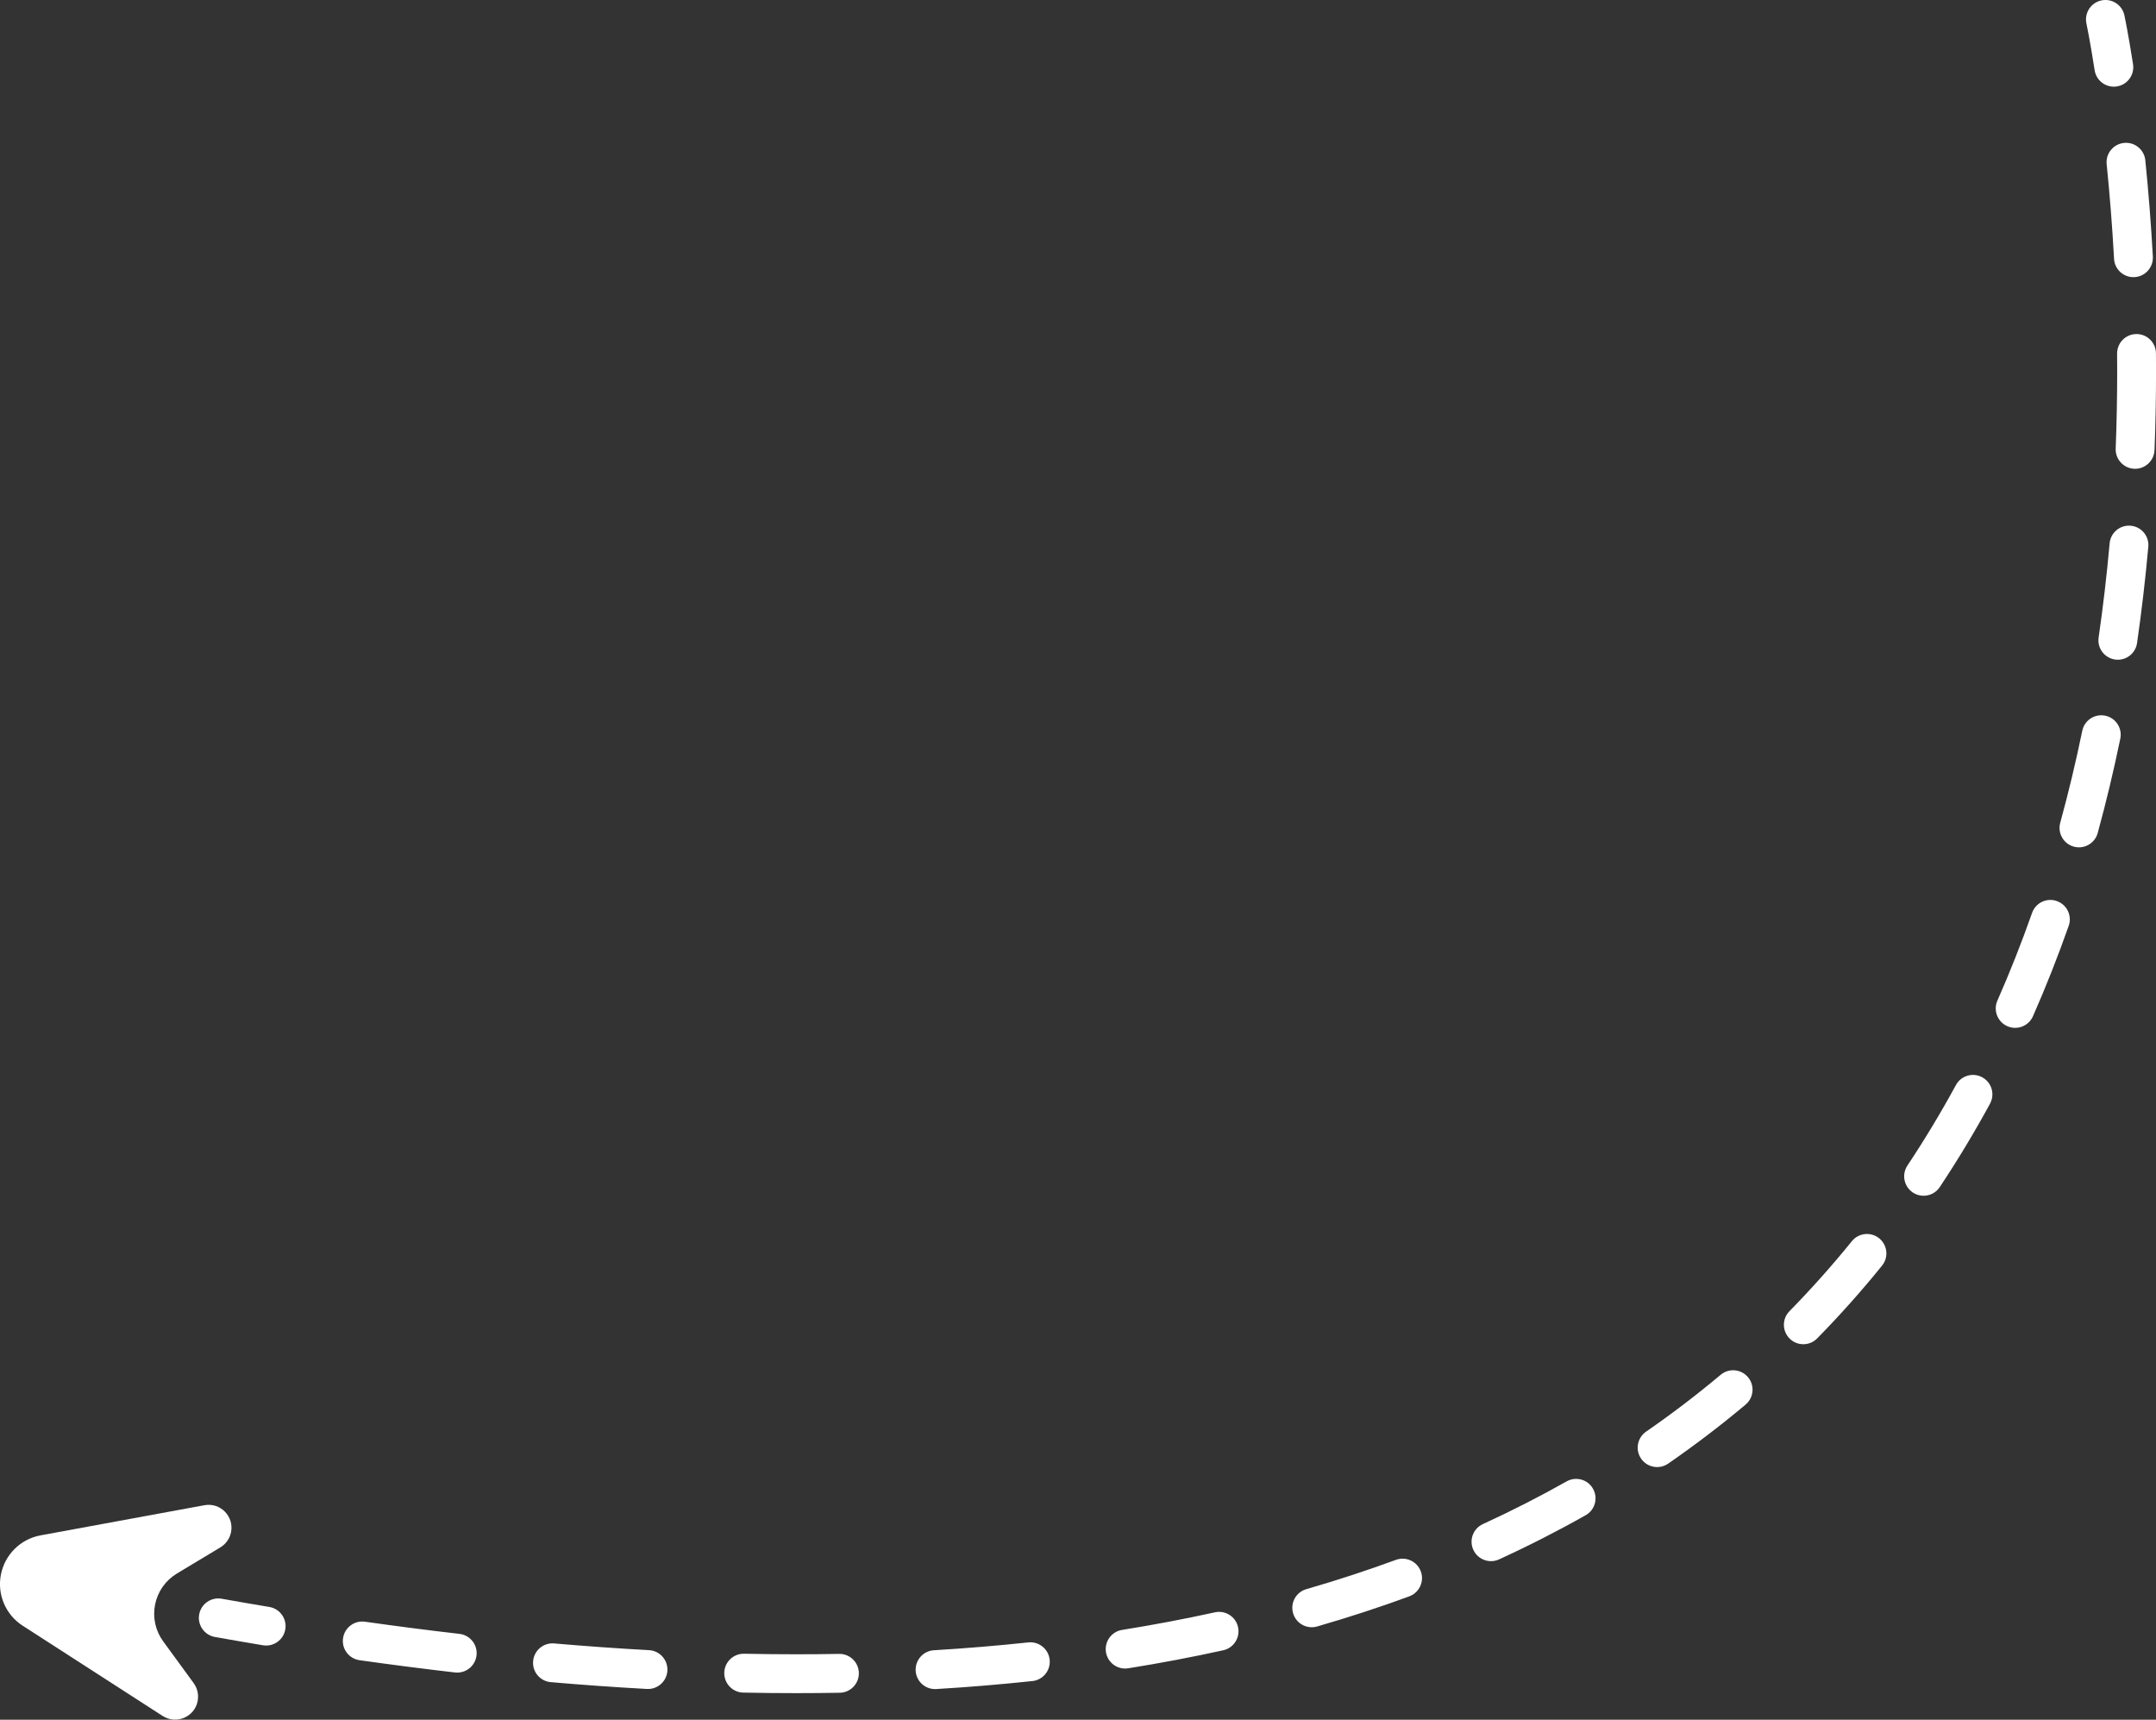 <svg xmlns="http://www.w3.org/2000/svg" width="237" height="189" viewBox="0 0 237 189" fill="none"><rect x="0" y="0" width="237" height="189" fill="#333333" stroke="none"/><g clip-path="url(#clip0_2_4434)"><path d="M17.89 188.594L2.493 178.669C0.617 177.461 -0.331 175.228 0.101 173.037H0.104C0.536 170.846 2.262 169.144 4.458 168.739L22.472 165.426C24.221 165.104 25.743 166.646 25.397 168.39C25.259 169.088 24.834 169.692 24.226 170.058L19.442 172.936C18.197 173.686 17.328 174.926 17.045 176.351C16.765 177.763 17.089 179.227 17.939 180.388L21.288 184.976C21.703 185.544 21.861 186.261 21.726 186.949V186.961C21.379 188.705 19.383 189.552 17.89 188.589V188.594Z" fill="white"></path><path d="M234.504 7.393C234.504 7.285 234.494 7.172 234.477 7.061C233.946 3.667 233.546 1.77 233.529 1.689C233.283 0.537 232.149 -0.199 230.997 0.046C229.845 0.292 229.106 1.427 229.352 2.579C229.357 2.596 229.747 4.453 230.255 7.719C230.437 8.883 231.527 9.682 232.694 9.5C233.747 9.335 234.501 8.427 234.501 7.393H234.504Z" fill="white"></path><path d="M236.834 49.469C236.788 50.648 235.795 51.566 234.619 51.52C233.441 51.473 232.52 50.476 232.569 49.302C232.677 46.519 232.733 43.672 232.733 40.84C232.733 40.177 232.731 39.519 232.723 38.866C232.719 37.684 233.662 36.721 234.84 36.712C236.019 36.702 236.984 37.65 236.994 38.829C237.001 39.494 237.004 40.165 237.004 40.843C237.004 43.729 236.95 46.632 236.837 49.469H236.834ZM234.639 30.458C233.46 30.522 232.453 29.621 232.389 28.444C232.198 24.964 231.925 21.466 231.577 18.047C231.454 16.878 232.311 15.827 233.485 15.707C234.659 15.586 235.705 16.441 235.825 17.615C236.181 21.098 236.458 24.662 236.655 28.208C236.655 28.248 236.655 28.287 236.655 28.326C236.655 29.451 235.776 30.394 234.639 30.456V30.458ZM236.154 60.096C235.832 63.663 235.417 67.222 234.916 70.677C234.747 71.844 233.664 72.652 232.498 72.483C231.331 72.313 230.521 71.228 230.693 70.064C231.184 66.686 231.591 63.203 231.903 59.713C232.009 58.539 233.045 57.672 234.221 57.778C235.331 57.876 236.164 58.809 236.164 59.902C236.164 59.966 236.164 60.03 236.156 60.096H236.154ZM233.077 81.177C232.35 84.7 231.515 88.19 230.59 91.555C230.278 92.692 229.101 93.36 227.967 93.048C226.83 92.736 226.162 91.562 226.474 90.422C227.373 87.146 228.188 83.747 228.895 80.315C229.133 79.161 230.26 78.417 231.417 78.655C232.426 78.864 233.121 79.753 233.121 80.743C233.121 80.885 233.107 81.03 233.077 81.177ZM227.405 101.748C226.209 105.142 224.888 108.485 223.473 111.69C222.997 112.768 221.737 113.257 220.657 112.781C219.578 112.304 219.09 111.044 219.566 109.966C220.936 106.864 222.218 103.622 223.377 100.33C223.768 99.218 224.988 98.633 226.101 99.026C226.98 99.336 227.527 100.159 227.527 101.04C227.527 101.276 227.488 101.514 227.405 101.75V101.748ZM218.758 121.294C217.039 124.447 215.18 127.532 213.231 130.462C212.577 131.445 211.251 131.71 210.269 131.057C209.289 130.403 209.022 129.077 209.675 128.095C211.556 125.268 213.351 122.293 215.006 119.25C215.571 118.214 216.865 117.833 217.901 118.395C218.611 118.783 219.016 119.515 219.016 120.272C219.016 120.618 218.933 120.967 218.756 121.291L218.758 121.294ZM206.885 139.096C204.641 141.869 202.242 144.561 199.754 147.093C198.927 147.935 197.576 147.948 196.736 147.12C195.894 146.292 195.882 144.941 196.709 144.101C199.101 141.665 201.409 139.076 203.568 136.409C204.309 135.493 205.655 135.35 206.571 136.092C207.092 136.514 207.362 137.131 207.362 137.752C207.362 138.224 207.207 138.698 206.885 139.093V139.096ZM191.889 154.366C189.18 156.64 186.315 158.823 183.375 160.855C182.403 161.525 181.074 161.282 180.404 160.312C179.733 159.342 179.977 158.01 180.947 157.34C183.778 155.385 186.536 153.282 189.143 151.094C190.047 150.335 191.393 150.453 192.152 151.357C192.488 151.757 192.65 152.243 192.65 152.727C192.65 153.336 192.392 153.941 191.889 154.363V154.366ZM174.304 166.526C171.254 168.25 168.05 169.883 164.786 171.379C163.715 171.87 162.448 171.401 161.957 170.328C161.466 169.257 161.938 167.99 163.008 167.499C166.166 166.052 169.26 164.473 172.207 162.81C173.233 162.23 174.535 162.591 175.114 163.618C175.301 163.949 175.392 164.31 175.392 164.667C175.392 165.411 175.001 166.135 174.307 166.528L174.304 166.526ZM154.917 175.442C151.648 176.643 148.24 177.755 144.785 178.753C143.653 179.079 142.469 178.426 142.143 177.294C141.816 176.161 142.469 174.977 143.601 174.651C146.958 173.681 150.271 172.6 153.444 171.433C154.551 171.028 155.779 171.595 156.184 172.701C156.272 172.944 156.317 173.192 156.317 173.438C156.317 174.307 155.781 175.125 154.917 175.442ZM134.466 181.368C131.08 182.115 127.566 182.781 124.02 183.348C122.856 183.535 121.761 182.741 121.574 181.577C121.393 180.41 122.181 179.317 123.345 179.131C126.81 178.576 130.243 177.925 133.548 177.198C134.7 176.945 135.839 177.672 136.092 178.824C136.126 178.979 136.141 179.133 136.141 179.286C136.141 180.266 135.463 181.15 134.464 181.368H134.466ZM113.49 184.75C110.048 185.119 106.492 185.416 102.914 185.63C101.738 185.701 100.726 184.805 100.655 183.626C100.591 182.452 101.48 181.437 102.656 181.366C106.165 181.155 109.657 180.865 113.034 180.504C114.205 180.379 115.259 181.226 115.384 182.4C115.391 182.479 115.396 182.555 115.396 182.631C115.396 183.709 114.583 184.635 113.488 184.753L113.49 184.75ZM92.313 186.037C90.717 186.067 89.096 186.079 87.493 186.079C85.592 186.079 83.645 186.06 81.707 186.02C80.529 185.996 79.598 185.023 79.615 183.842C79.64 182.663 80.615 181.727 81.793 181.749C83.704 181.788 85.621 181.808 87.495 181.808C89.074 181.808 90.67 181.796 92.237 181.766C93.416 181.744 94.388 182.685 94.41 183.864V183.903C94.41 185.065 93.48 186.015 92.313 186.037ZM73.363 183.603C73.299 184.78 72.292 185.684 71.114 185.62C67.654 185.431 64.098 185.178 60.547 184.871C59.373 184.77 58.497 183.736 58.605 182.56C58.705 181.386 59.742 180.514 60.916 180.617C64.422 180.919 67.934 181.169 71.347 181.356C72.484 181.417 73.365 182.361 73.365 183.486C73.365 183.525 73.365 183.564 73.363 183.603ZM52.382 181.931C52.247 183.102 51.189 183.942 50.017 183.807C46.582 183.412 43.051 182.957 39.525 182.459C38.356 182.294 37.54 181.214 37.71 180.045C37.874 178.878 38.955 178.065 40.124 178.229C43.613 178.723 47.108 179.173 50.506 179.566C51.594 179.691 52.397 180.614 52.397 181.683C52.397 181.764 52.392 181.847 52.382 181.931Z" fill="white"></path><path d="M31.391 178.713C31.391 177.689 30.652 176.783 29.606 176.608C27.884 176.321 26.121 176.019 24.37 175.704C23.209 175.498 22.102 176.269 21.895 177.431C21.686 178.59 22.462 179.7 23.622 179.907C25.39 180.221 27.168 180.528 28.906 180.818C30.068 181.012 31.17 180.226 31.362 179.062C31.381 178.944 31.391 178.826 31.391 178.708V178.713Z" fill="white"></path></g><defs><clipPath id="clip0_2_4434"><rect width="237" height="189" fill="white"></rect></clipPath></defs></svg>